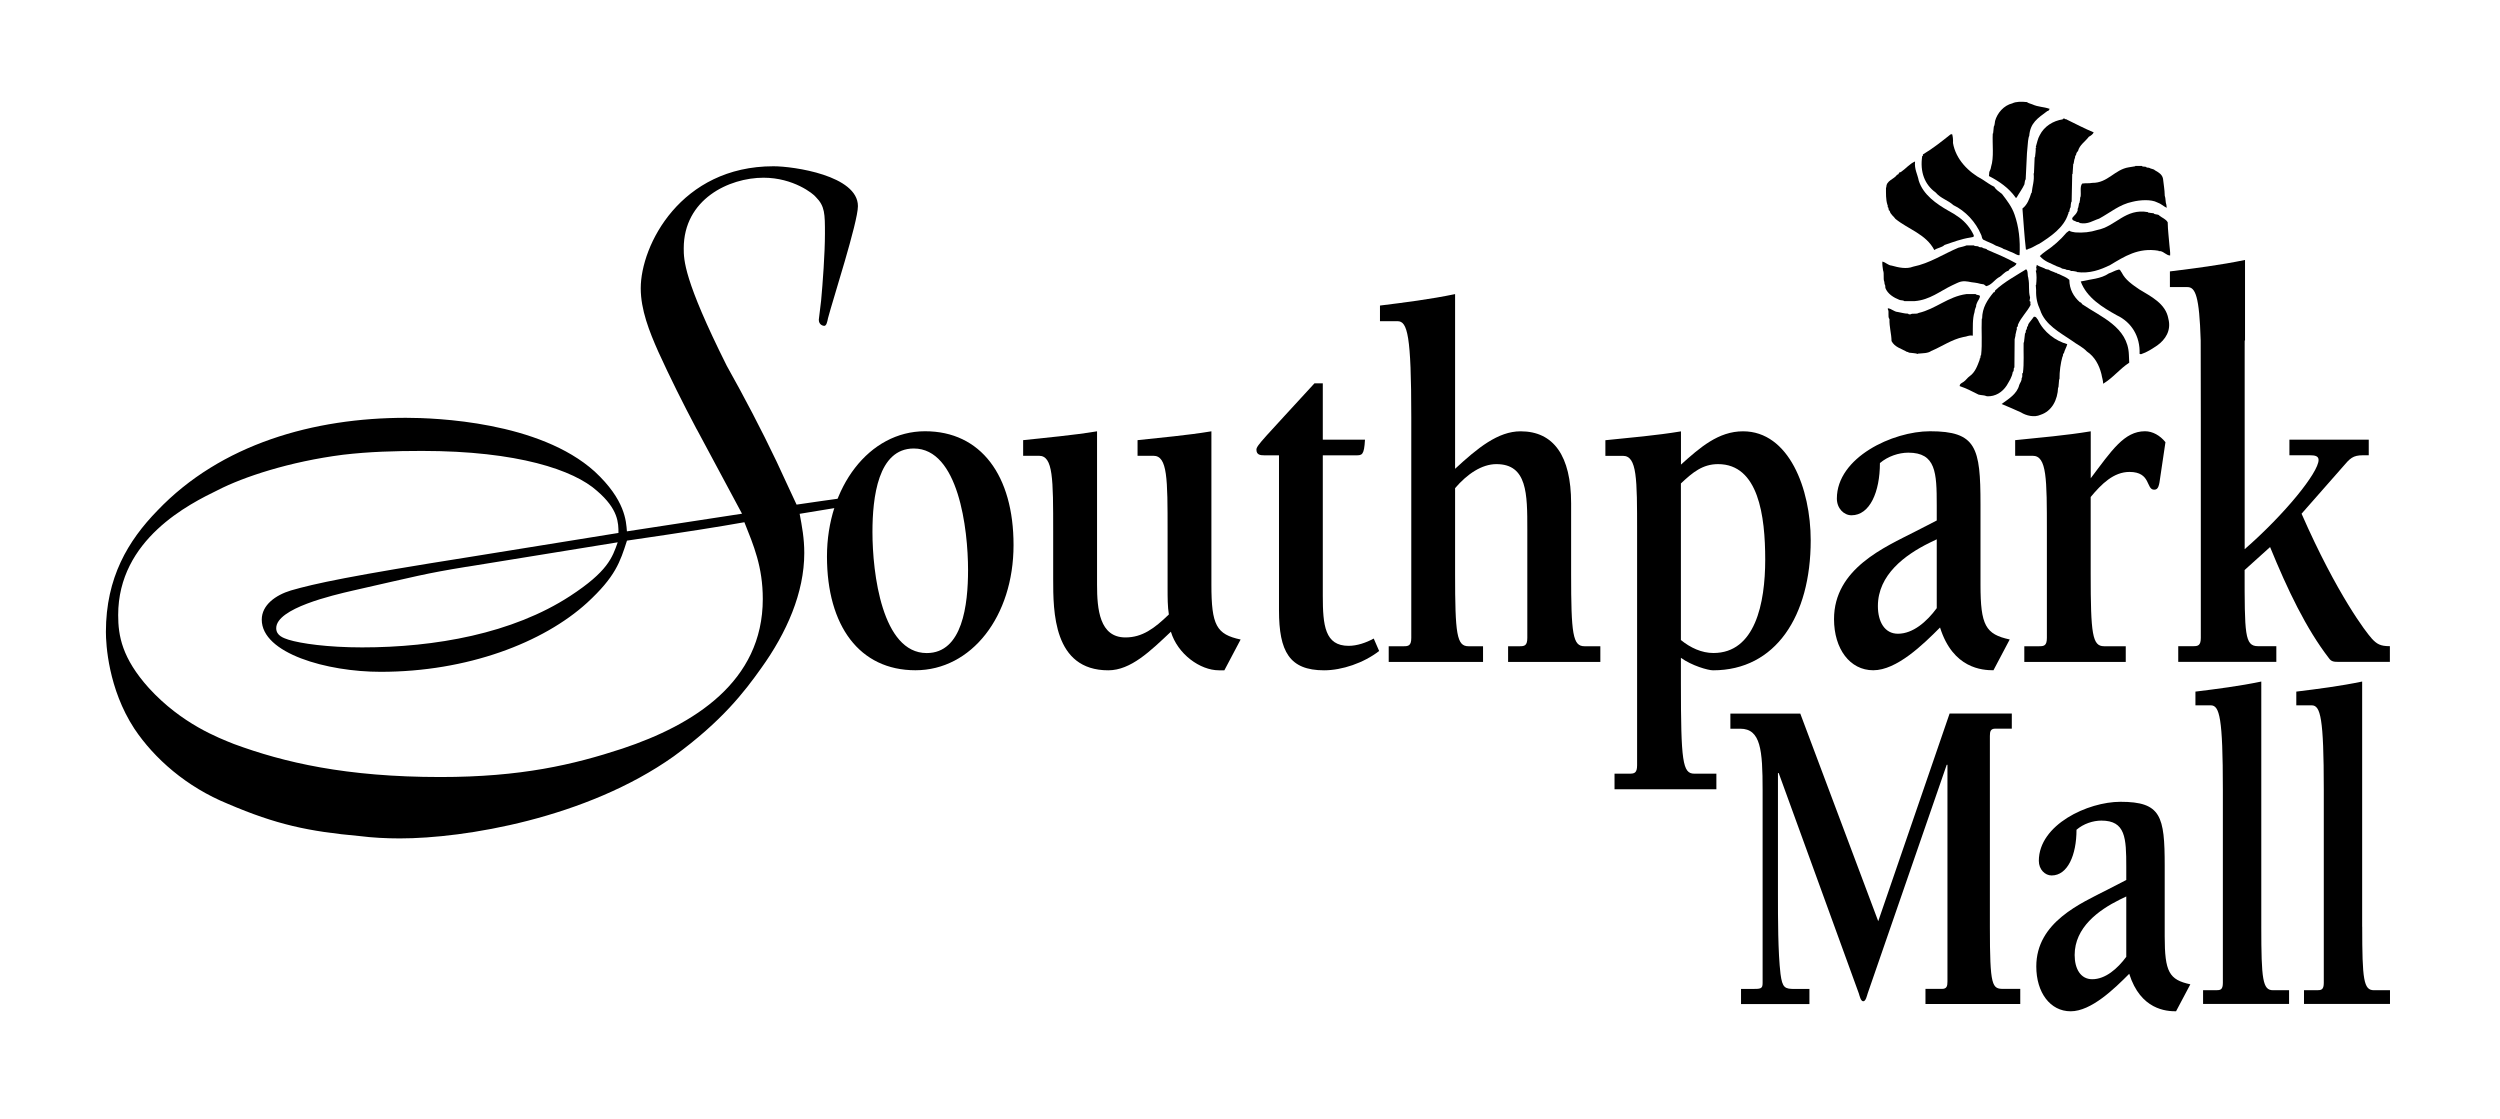 <?xml version="1.0" encoding="UTF-8"?>
<svg id="Layer_1" xmlns="http://www.w3.org/2000/svg" version="1.1" viewBox="0 0 432 193.33">
  <!-- Generator: Adobe Illustrator 29.3.1, SVG Export Plug-In . SVG Version: 2.1.0 Build 151)  -->
  <g>
    <path d="M324.56,159.18l12.33-35.88h10.75v2.61h-2.84c-.82,0-.95.47-.95,1.26v32.96c0,10.43.38,10.75,2.4,10.75h2.85v2.61h-16.38v-2.61h2.85c.82,0,.95-.47.95-1.26v-37.46h-.13l-13.66,39.52c-.13.4-.32,1.34-.76,1.34s-.63-.95-.76-1.34l-13.85-38.1h-.13v20.87c0,4.35,0,10.04.44,13.83.32,2.45.76,2.61,2.47,2.61h2.53v2.61h-11.82v-2.61h1.77c1.64,0,1.96,0,1.96-1.03v-33.35c0-6.88-.32-10.59-3.86-10.59h-1.71v-2.61h12.08l13.47,35.88Z"/>
    <path d="M367.42,152.07v-2.29c0-4.98-.12-7.98-4.3-7.98-1.46,0-3.1.55-4.3,1.58,0,4.35-1.52,7.9-4.3,7.9-1.14,0-2.21-1.03-2.21-2.53,0-6.25,8.47-10.2,14.1-10.2,7.02,0,7.65,2.45,7.65,11.07v12.17c0,6.16.76,7.51,4.43,8.3l-2.47,4.66c-1.65,0-6.13-.24-8.09-6.48-2.59,2.61-6.58,6.48-10.12,6.48s-5.94-3.24-5.94-7.75c0-7.67,7.72-10.91,12.33-13.28l3.22-1.66ZM367.42,154.91l-1.14.55c-3.67,1.82-7.78,4.82-7.78,9.56,0,2.37,1.01,4.19,3.04,4.19,2.28,0,4.36-1.82,5.88-3.87v-10.43Z"/>
    <path d="M390.75,160.13c0,9.17.25,10.98,2.02,10.98h2.78v2.37h-14.86v-2.37h2.28c.7,0,1.14-.08,1.14-1.26v-33.43c0-12.41-.57-14.54-2.09-14.54h-2.65v-2.37c3.79-.47,7.59-.95,11.38-1.74v42.36Z"/>
    <path d="M408.19,160.13c0,9.17.25,10.98,2.02,10.98h2.78v2.37h-14.86v-2.37h2.28c.69,0,1.14-.08,1.14-1.26v-33.43c0-12.41-.57-14.54-2.09-14.54h-2.66v-2.37c3.79-.47,7.59-.95,11.38-1.74v42.36Z"/>
  </g>
  <g>
    <path d="M175.14,94.18c0,12.35-7.29,21.64-16.95,21.64s-15.29-7.66-15.29-19.66,7.29-21.64,16.95-21.64,15.29,7.66,15.29,19.66ZM160.14,112.85c6.2,0,7.14-8.38,7.14-14.34,0-7.12-1.66-21.01-9.38-21.01-6.2,0-7.14,8.48-7.14,14.43,0,7.12,1.66,20.92,9.38,20.92Z"/>
    <path d="M196.56,76.06c4.04-.45,8.44-.81,12.77-1.53v26.51c0,7.03.87,8.57,5.05,9.47l-2.81,5.32h-.94c-3.25,0-7.14-2.8-8.3-6.67-3.54,3.34-6.93,6.67-10.82,6.67-9.52,0-9.52-10.19-9.52-15.78v-8.21c0-9.11,0-13.08-2.45-13.08h-2.74v-2.7c4.04-.45,8.44-.81,12.77-1.53v26.51c0,4.24.43,9.11,4.91,9.11,2.89,0,4.98-1.53,7.5-3.97-.22-1.35-.22-2.89-.22-4.51v-9.83c0-9.11,0-13.08-2.45-13.08h-2.74v-2.7Z"/>
    <path d="M238.32,112.49c-2.67,2.07-6.42,3.34-9.52,3.34-5.99,0-7.79-3.25-7.79-10.37v-26.78h-2.53c-.72,0-1.37-.09-1.37-.99,0-.72,1.37-1.98,10.03-11.45h1.44v9.74h7.29c-.15,2.7-.51,2.7-1.59,2.7h-5.7v24.26c0,5.14.36,8.66,4.47,8.66,1.44,0,3.03-.54,4.33-1.26l.94,2.16Z"/>
    <path d="M251.43,81.02c3.9-3.61,7.43-6.49,11.33-6.49,5.7,0,8.73,4.24,8.73,12.44v12.17c0,10.46.29,12.53,2.31,12.53h2.74v2.71h-15.94v-2.71h2.02c.79,0,1.3-.09,1.3-1.44v-18.76c0-6.13,0-11.27-5.34-11.27-2.53,0-5.05,1.71-7.14,4.15v14.79c0,10.46.29,12.53,2.31,12.53h2.52v2.71h-16.3v-2.71h2.6c.79,0,1.3-.09,1.3-1.44v-38.14c0-14.16-.65-16.59-2.38-16.59h-3.03v-2.7c4.33-.54,8.66-1.08,12.98-1.98v30.21Z"/>
    <path d="M290.45,80.3c3.32-2.98,6.49-5.77,10.75-5.77,7.93,0,11.69,9.92,11.69,18.85,0,13.07-6.06,22.45-16.88,22.45-.87,0-3.68-.81-5.55-2.16v4.33c0,13.62.29,15.69,2.31,15.69h3.82v2.7h-17.6v-2.7h2.6c.79,0,1.3-.09,1.3-1.44v-40.4c0-9.11,0-13.08-2.45-13.08h-3.03v-2.7c4.33-.45,8.73-.81,13.06-1.53v5.77ZM290.45,110.59c1.66,1.35,3.6,2.25,5.63,2.25,7.21,0,8.95-8.57,8.95-16.14s-1.16-16.5-8.15-16.5c-2.67,0-4.4,1.44-6.42,3.34v27.05Z"/>
    <path d="M334.67,89.95v-2.62c0-5.68-.14-9.11-4.91-9.11-1.66,0-3.54.63-4.91,1.8,0,4.96-1.73,9.02-4.91,9.02-1.3,0-2.53-1.17-2.53-2.89,0-7.12,9.67-11.63,16.09-11.63,8.01,0,8.73,2.79,8.73,12.62v13.89c0,7.03.87,8.57,5.05,9.47l-2.81,5.32c-1.88,0-7-.27-9.23-7.39-2.96,2.98-7.5,7.39-11.54,7.39s-6.78-3.7-6.78-8.84c0-8.75,8.8-12.44,14.07-15.15l3.68-1.89ZM334.67,93.19l-1.3.63c-4.18,2.07-8.87,5.5-8.87,10.91,0,2.7,1.16,4.78,3.46,4.78,2.6,0,4.98-2.07,6.71-4.42v-11.9Z"/>
    <path d="M361.28,82.64c3.61-4.78,5.77-8.12,9.38-8.12,1.3,0,2.6.72,3.53,1.89l-.87,5.86c-.22,1.71-.36,2.35-1.08,2.35-1.44,0-.51-3.07-4.26-3.07-2.74,0-4.83,2.07-6.71,4.33v13.26c0,10.46.29,12.53,2.31,12.53h3.75v2.71h-17.53v-2.71h2.6c.79,0,1.3-.09,1.3-1.44v-18.39c0-9.11,0-13.08-2.45-13.08h-3.03v-2.7c4.33-.45,8.73-.81,13.06-1.53v8.12Z"/>
    <path d="M120.4,74.2c-2.39-4.51-4.64-9.02-6.63-13.39-1.59-3.58-3.05-7.29-3.05-11,0-7.43,6.9-21.08,22.94-21.08,3.45,0,14.59,1.59,14.59,6.89,0,2.78-4.38,16.31-5.17,19.36-.13.66-.27,1.33-.66,1.33-.13,0-.93-.13-.93-1.06l.4-3.32c.27-2.92.66-8.09.66-11.54s0-4.77-1.59-6.36c-.4-.53-3.85-3.32-9.02-3.32-5.97,0-13.79,3.71-13.79,12.2,0,1.99,0,5.44,7.43,20.29,3.05,5.44,5.97,11.01,8.62,16.57,1.19,2.52,2.25,4.91,3.45,7.43.8-.13,8.22-1.19,8.49-1.19.66,0,.93.4.93.66,0,.53-.53.66-.8.79l-8.09,1.33c.4,2.12.8,4.24.8,6.76,0,6.9-3.05,13.79-7.43,19.89-2.92,4.11-6.76,9.15-15.12,15.25-15.12,10.74-36.2,14.19-47.34,14.19-2.39,0-4.77-.13-6.89-.4-8.88-.8-14.45-1.99-22.81-5.57-7.16-2.92-12.73-7.83-16.18-13-4.51-6.9-4.91-14.59-4.91-16.71,0-9.41,3.85-15.78,8.88-20.95,11-11.54,27.05-16.05,42.96-16.05,5.17,0,23.07.66,32.62,9.28,5.3,4.91,5.44,8.62,5.57,10.34l19.89-3.05-7.82-14.59ZM106.87,92.11c0-1.73,0-4.11-3.71-7.29-3.98-3.58-13.66-6.9-30.23-6.9-4.64,0-9.15.13-13.66.66-9.28,1.19-17.24,3.85-21.61,6.1-4.91,2.39-17.24,8.49-17.24,21.61,0,3.58.66,7.43,5.3,12.6,5.7,6.23,12.07,8.62,14.72,9.68,8.62,3.18,19.36,5.7,35.67,5.7,13.92,0,22.94-2.12,31.43-4.91,12.33-4.11,24.27-11.54,24.27-25.86,0-5.57-1.59-9.28-3.18-13.26-4.51.8-9.42,1.59-20.29,3.18-1.19,3.71-1.99,6.23-6.89,10.74-7.56,6.89-20.69,11.93-35.67,11.93-9.28,0-20.55-3.18-20.55-9.02,0-2.52,2.39-4.24,5.04-5.04,4.11-1.19,10.21-2.52,31.16-5.83l25.46-4.11ZM80.62,97.94c-7.29,1.19-8.49,1.59-19.63,4.11-3.45.8-13.26,3.05-13.26,6.5,0,1.33,1.33,1.72,2.12,1.99,2.12.66,6.76,1.33,12.73,1.33,12.6,0,25.99-2.39,35.94-8.88,6.5-4.24,7.29-6.63,8.22-9.28l-26.12,4.24Z"/>
    <g>
      <path d="M350.22,17.62c.28.22.62.28.93.4,1.15.52,1.87.38,3.06.8-.16.08-.14.38-.42.36-1.69,1.27-2.96,2.03-3.14,4.31-.16.2-.28,1.51-.28,1.75l-.11,1.23-.22,4.5c-.16.2-.16.6-.22.88-.34.76-.91,1.51-1.35,2.29-.36.14,0,.16-.2-.04-1.15-1.63-2.85-2.8-4.58-3.68l.06-.7c.12-.24.28-.6.3-.87.54-1.69.2-3.86.3-5.79h.06l.12-1.17c.16-.24.16-.66.22-.99.38-1.37,1.51-2.69,2.98-3.04.62-.32,1.63-.32,2.47-.22Z"/>
      <path d="M356.82,20.48c-.02.22.22.04.28.16,1.57.76,3.08,1.57,4.69,2.23-.12.32-.52.6-.84.76-.62.84-1.59,1.39-1.87,2.47-.2.2-.32.38-.34.7-.16.06-.18.3-.18.48-.16.26-.16.7-.24,1.03h-.06l-.12,1.77h-.06l-.1,4.79h-.06c-.08.28-.1.62-.12.94-.16.18-.16.54-.24.81-.24,0-.04.26-.18.34-.72,2.37-3.05,3.92-4.97,5.15-.62.26-1.02.58-1.63.82-.3,0-.36.28-.7.18-.28-2.33-.4-4.71-.6-7.08.86-.66,1.21-1.69,1.53-2.69h.06c.12-1.17.5-2.11.34-3.38h.06l.12-2.8h.06c.04-.54.16-1.03.12-1.59.06.02.08-.02.12-.06-.04-.02-.06-.06-.12-.06.22-.7.34-1.49.7-2.09.76-1.53,2.31-2.49,3.98-2.74,0-.22.24-.08.36-.12Z"/>
      <path d="M337.47,24.68c.48,2.86,2.69,5.07,5.09,6.33.68.42,1.31.93,2.05,1.27.32.56.83.82,1.33,1.23.86,1.13,1.71,2.21,2.17,3.56.74,2.11,1.01,4.4.87,7.02-.4.08-.85-.32-1.29-.48-.5-.16-.93-.44-1.45-.58-.42-.28-.9-.4-1.35-.58-.7-.44-1.49-.66-2.21-1.05-.28-.28-.18-.58-.36-.87-.91-2.15-2.67-4.08-4.79-5.09-.91-.85-2.19-1.15-3.04-2.17-1.91-1.37-2.75-3.56-2.33-6.31.22.02.04-.24.16-.3,1.65-.98,3.2-2.21,4.74-3.44.1,0,.26.02.24-.12.16.44.2,1.01.18,1.57Z"/>
      <path d="M330.92,27.9c-.14,1.35.42,2.17.64,3.32.76,2.43,3.06,4.02,5.15,5.21.64.34,1.27.72,1.87,1.17,1.05.77,1.91,1.83,2.45,2.98.2.46-.28.38-.52.46-1.61.24-3.04.8-4.49,1.29-.48.46-1.27.5-1.77.88-1.43-2.76-4.51-3.58-6.72-5.39-.28-.44-.88-.77-.99-1.39-.32-.08-.08-.54-.34-.64-.02-.14.04-.32-.06-.42-.28-.9-.24-1.91-.24-2.98h.06c-.04-1.21,1.33-1.39,1.87-2.21.36.02.22-.5.6-.42.89-.6,1.53-1.45,2.51-1.87Z"/>
      <path d="M370.09,28.66c.14.2.52.1.76.18.08.2.4.08.58.18.26.18.72.16.93.4.6.34,1.27.7,1.41,1.47.1.97.28,1.85.3,2.93.18.44.1,1.13.28,1.57l.06.52c-.56-.26-.99-.72-1.63-.93-1.09-.58-3.04-.42-4.26-.12-2.27.46-3.88,1.89-5.79,2.92-1.09.34-1.91,1.03-3.34.76-.08-.14-.32-.2-.52-.18-.26-.22-.9-.2-.78-.7.44-.58.66-.58.93-1.27v-.3c.16-.24.16-.65.24-.99h.06c.04-.32.16-.62.12-.99h.06c.18-.76-.16-1.83.3-2.39.56-.1,1.19,0,1.75-.12,2.67.04,3.86-2.31,6.31-2.69l1.11-.18v-.06h1.11Z"/>
      <path d="M371.2,36.73c.28.06.6.08.94.12.2.3.77.1.99.4.48.4,1.15.6,1.45,1.17.02,1.41.2,2.61.3,3.98.04.54.16,1.19.12,1.75-.66-.02-1.03-.64-1.71-.76h-.28v-.06c-3.52-.6-5.95,1.02-8.35,2.45-1.71.85-3.58,1.53-5.79,1.23v-.06c-.34-.04-.64-.16-1-.12-.16-.14-.44-.2-.72-.18-.18-.16-.54-.16-.82-.24-.28-.22-.62-.26-.93-.4-1.15-.58-2.04-.77-2.92-1.76.3-.3.62-.56.99-.82,1.31-.87,2.57-1.97,3.62-3.22l.47-.35c.26.2.74.24,1.05.3,1.33.1,2.63-.04,3.8-.42,3.16-.6,4.87-3.8,8.77-3.08v.06Z"/>
      <path d="M341.09,42.4c.16.2.52.08.76.18.12.16.42.16.66.16.18.26.7.14.88.42,1.89.82,3.27,1.36,5.07,2.38-.28.64-1.12.66-1.39,1.23-.78.22-1.09.9-1.77,1.21-.72.48-1.21,1.29-2.09,1.47-.2-.14-.41-.31-.41-.31l-.6-.1c-.28-.08-.62-.16-.96-.2l-.55-.07c-1.81-.38-1.99-.08-3.33.52-2.13,1.01-3.88,2.53-6.48,2.74h-1.81c-.2-.18-.6-.1-.87-.22-.96-.38-2.01-1.01-2.41-2.05,0-.82-.14-.27-.18-1.06-.24-.54.02-1.39-.22-1.99-.06-.46-.16-.97-.12-1.51.62.14.95.64,1.63.7,1.13.32,2.53.64,3.68.18,2.89-.58,5.23-2.19,7.84-3.28.48-.12.97-.22,1.41-.4h1.27Z"/>
      <path d="M353.3,46.38c.16.16.48.16.72.22.28.22.62.28.93.42.12.04.22.16.4.12.08.16.32.16.48.24.76.4,1.12.44,1.75.97.02,1.65.72,2.88,1.81,3.86.22.04.3.18.42.36,3.2,2.19,7.88,3.92,8.06,8.71l.06,1.39c-1.81,1.21-2.67,2.51-4.5,3.64-.02-.64-.2-1.03-.3-1.65-.38-1.55-1.17-3.04-2.51-3.92-.74-.8-1.73-1.21-2.59-1.87-1.99-1.37-4.68-2.74-5.49-5.31-.5-1.07-.74-2.07-.7-3.44l-.06-.88h.06c.08-.79.14-1.77-.06-2.47.14.02.12-.14.12-.24-.02-.06.04-.18-.06-.22l.12-.54c.4.28.9.4,1.33.6Z"/>
      <path d="M350.49,48.07c.26,1.21-.03,2.1.31,3.34h0l-.09.58c.19.68.02-.04,0,0,.32.22.03.35.19.68-.56,1.15-1.65,2.13-2.21,3.46v.28c-.34.06-.08.48-.24.66l-.14.62c-.08.3,0,0-.04.32l-.14.62-.04,4.87c-.24.14.02.64-.28.76-.14.94-.62,1.59-1.05,2.35-.74,1.14-1.93,1.93-3.4,1.87-.64-.24-.74-.13-1.46-.29-1.08-.54-2.09-1.08-3.26-1.47-.04-.42.44-.56.7-.76.36-.24.62-.68,1-.94.97-.68,1.35-1.79,1.75-2.86v-.18c.2-.08.1-.4.18-.58h.06c.24-2.09.02-4.18.12-6.33h.06c.02-1.93.91-3.24,1.99-4.56.22.04.22-.22.28-.34,1.61-1.49,3.52-2.49,5.33-3.64.4.3.18,1.05.4,1.53Z"/>
      <path d="M366.62,47.08c.66,1.33,1.87,2.11,3.04,2.92,1.97,1.21,4.57,2.43,5.03,5.07.54,2.05-.52,3.62-1.93,4.63-.91.6-1.75,1.17-2.8,1.51l-.24-.06c.12-3.06-1.43-5.49-3.92-6.66-2.43-1.35-5.23-3.04-6.25-5.85,1.67-.4,3.48-.44,4.85-1.39.62-.2,1.05-.52,1.69-.66.32-.06.36.32.52.48Z"/>
      <path d="M341.44,50.88c.3.08.14.08.46.12-.02.06-.04-.04,0,0l.24.12c-.04.56-.38.81-.54,1.27-.04.18-.16.32-.12.54-.12.26-.26.68-.28.99-.38,1.19-.28,2.69-.3,4.08-.82-.1-.88.16-1.64.24-2.01.42-3.72,1.65-5.55,2.41-.56.42-1.49.38-2.29.46v.06c-.44-.16-1.09-.16-1.63-.24,0-.22-.26-.02-.36-.18-.87-.5-2.03-.76-2.57-1.81-.02-1.29-.4-2.41-.36-3.8-.36-.4,0-1.25-.28-1.69v-.18c.64.06,1.05.6,1.75.65.64.1,1.08.28,1.75.28.04.14.26.12.42.12.34-.24.99.02,1.39-.24,2.96-.68,5.11-2.84,8.26-3.26h1.63v.06Z"/>
      <path d="M352.15,55.25c1,2.16,3.04,3.65,5.07,4.22-.12.54-.46,1.01-.58,1.57-.2.08-.14.36-.18.54h-.06c-.34,1.25-.52,2.53-.52,3.96h-.06l-.12,1.41h-.06c-.08,2.17-1.09,4.1-3.04,4.73-1.09.5-2.49.14-3.38-.42-1.05-.5-2.27-.99-3.34-1.45,1.13-.83,2.68-1.73,3.04-3.28.14-.4.46-.7.42-1.21.22-.18.02-.62.16-.87h.06c.22-1.69.08-3.52.12-5.27h.06l.18-1.57c.2-.1.08-.4.18-.6.18-.06.12-.34.18-.52.16-.08.16-.3.22-.48.26-.44.66-.84.94-1.27.44-.08.5.32.72.52Z"/>
    </g>
    <path d="M409.83,110.32c-.86-.9-5.99-7.57-12.12-21.55l7.14-8.12c1.22-1.44,1.73-1.98,3.46-1.98h1.01v-2.7h-13.71v2.7h3.53c.79,0,1.51.09,1.51.81,0,2.16-5.84,9.38-12.77,15.42v-36.06h.06v-13.92c-4.33.9-8.66,1.44-12.98,1.98v2.71h3.03c1.37,0,2.06,1.55,2.29,9.23h0c.01,2.35.02,11.84.02,13.24v38.14c0,1.35-.51,1.44-1.3,1.44h-2.6v2.71h16.95v-2.71h-3.17c-2.31,0-2.31-2.07-2.31-13.16l4.4-3.97c3.03,7.4,6.21,14.07,10.17,19.21.43.63.94.63,1.73.63h8.8v-2.71c-1.66,0-2.24-.36-3.17-1.35Z"/>
  </g>
</svg>